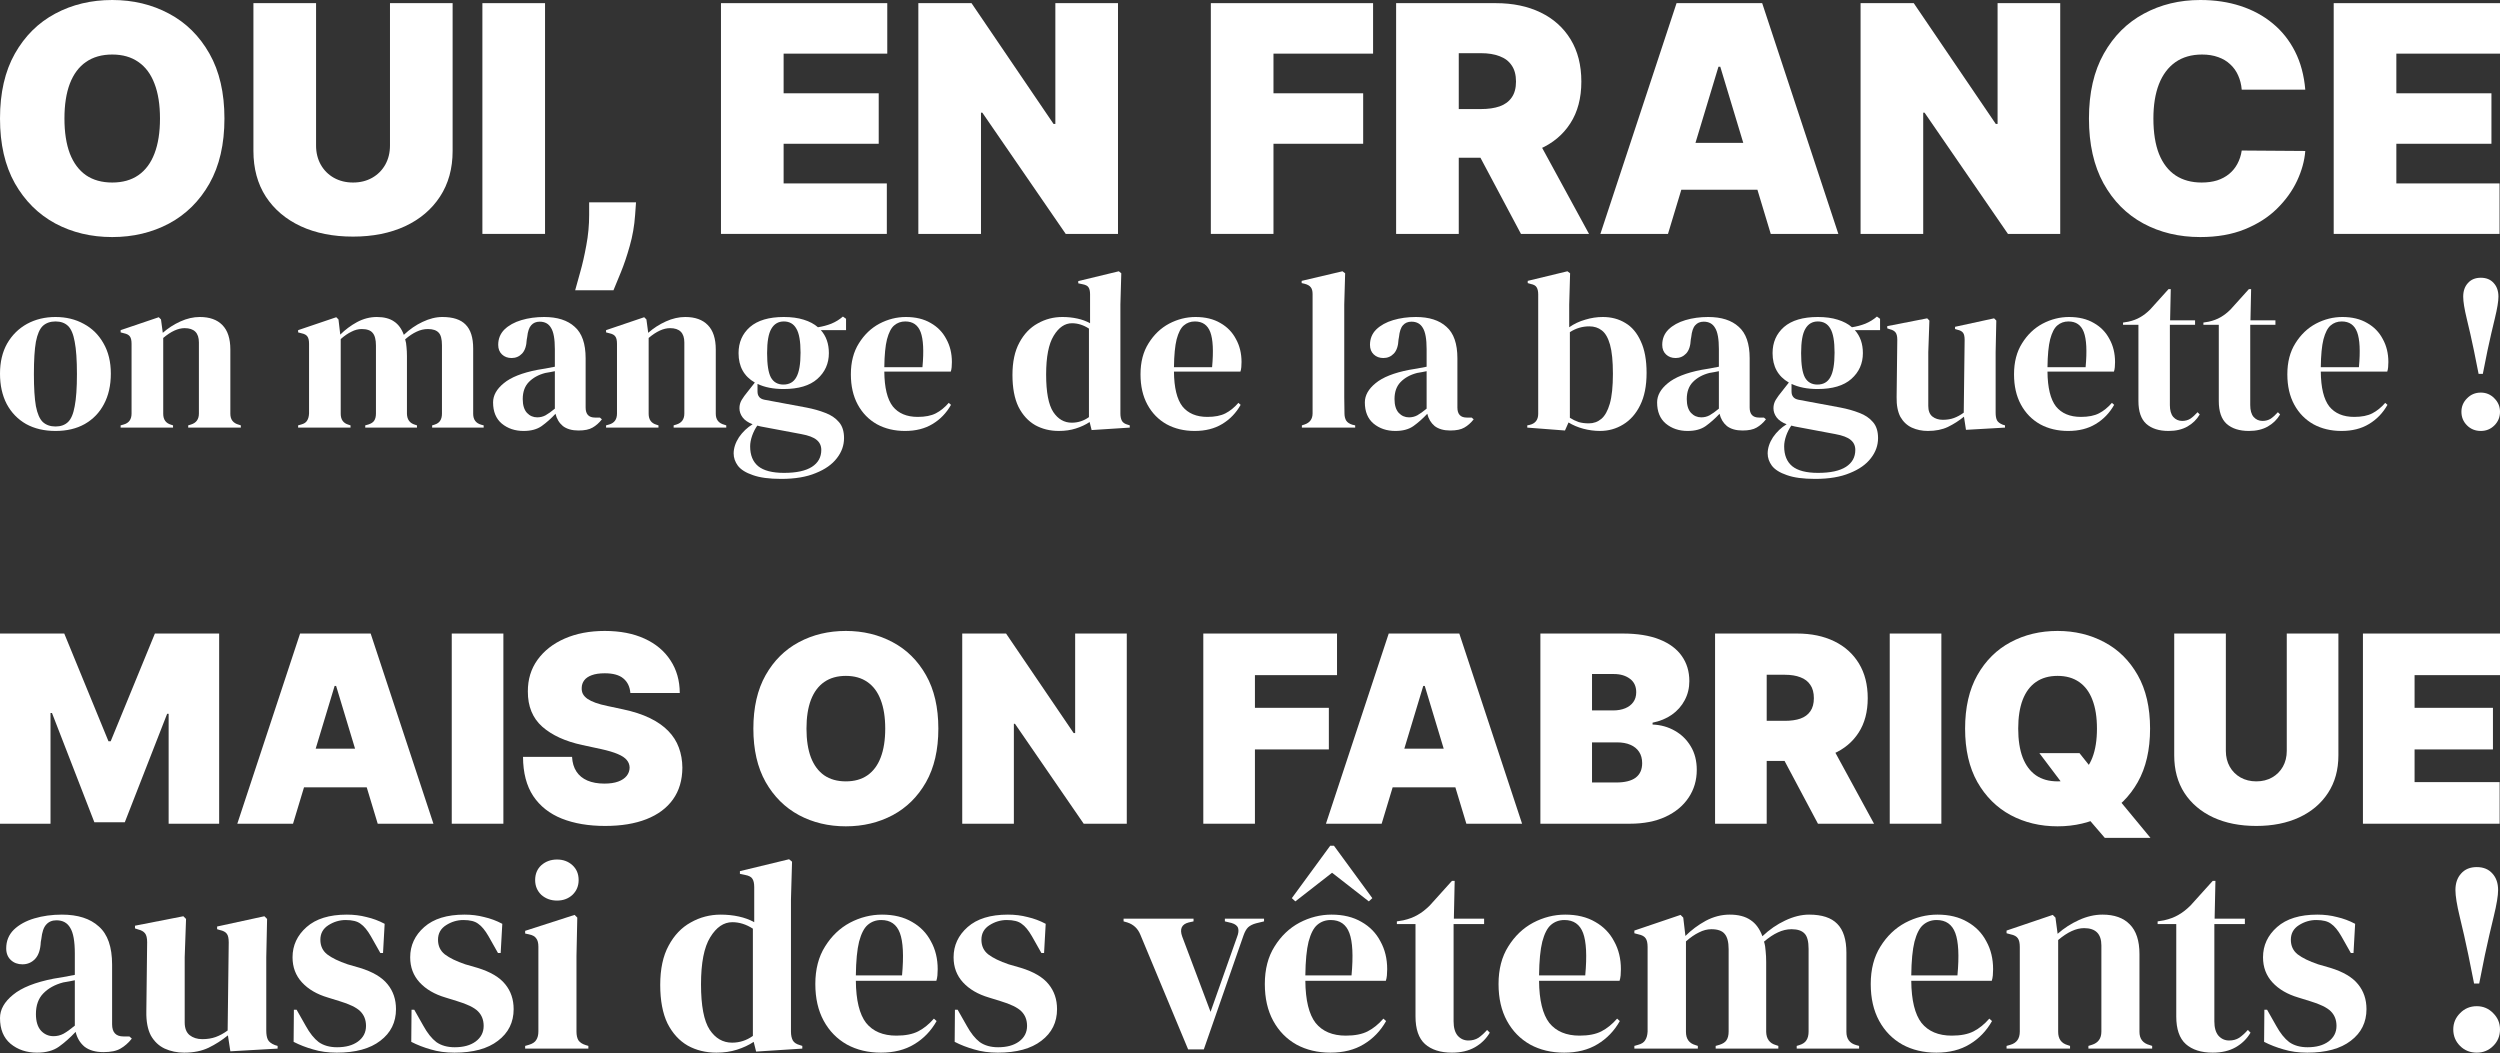 <svg width="470" height="198" viewBox="0 0 470 198" fill="none" xmlns="http://www.w3.org/2000/svg">
<rect x="0" y="0" width="470" height="198" fill="#333333" stroke="none"/>
<path d="M438.736 43.974V0.593H470V10.083H450.513V17.539H468.39V27.028H450.513V34.484H469.915V43.974H438.736Z" fill="white"/>
<path d="M433.392 16.861H421.446C421.361 15.872 421.135 14.976 420.768 14.171C420.415 13.366 419.921 12.674 419.285 12.095C418.664 11.502 417.908 11.05 417.019 10.739C416.129 10.414 415.119 10.252 413.99 10.252C412.013 10.252 410.339 10.732 408.97 11.692C407.614 12.653 406.583 14.03 405.877 15.823C405.185 17.616 404.839 19.77 404.839 22.283C404.839 24.938 405.192 27.162 405.898 28.956C406.618 30.735 407.656 32.077 409.012 32.98C410.368 33.87 411.999 34.315 413.905 34.315C414.992 34.315 415.967 34.181 416.828 33.912C417.69 33.63 418.438 33.227 419.073 32.705C419.709 32.182 420.224 31.554 420.62 30.82C421.029 30.071 421.305 29.231 421.446 28.299L433.392 28.384C433.251 30.22 432.736 32.091 431.846 33.997C430.956 35.889 429.693 37.64 428.055 39.25C426.431 40.846 424.418 42.131 422.018 43.105C419.617 44.08 416.828 44.567 413.651 44.567C409.669 44.567 406.096 43.712 402.933 42.004C399.784 40.295 397.291 37.782 395.456 34.463C393.634 31.145 392.723 27.085 392.723 22.283C392.723 17.454 393.655 13.387 395.519 10.083C397.383 6.764 399.897 4.258 403.06 2.563C406.223 0.854 409.753 0 413.651 0C416.39 0 418.911 0.374 421.213 1.123C423.515 1.871 425.534 2.965 427.271 4.406C429.008 5.832 430.406 7.59 431.465 9.68C432.524 11.77 433.166 14.164 433.392 16.861Z" fill="white"/>
<path d="M387.322 0.593V43.974H377.493L361.819 21.182H361.564V43.974H349.787V0.593H359.785L375.206 23.3H375.545V0.593H387.322Z" fill="white"/>
<path d="M313.582 43.974H300.873L315.192 0.593H331.29L345.609 43.974H332.9L323.411 12.54H323.072L313.582 43.974ZM311.21 26.859H335.103V35.67H311.21V26.859Z" fill="white"/>
<path d="M262.47 43.974V0.593H281.195C284.415 0.593 287.232 1.179 289.647 2.351C292.061 3.523 293.939 5.211 295.281 7.414C296.623 9.617 297.293 12.257 297.293 15.336C297.293 18.442 296.601 21.062 295.217 23.194C293.848 25.326 291.92 26.936 289.435 28.024C286.964 29.111 284.076 29.655 280.771 29.655H269.587V20.504H278.399C279.783 20.504 280.962 20.335 281.936 19.996C282.925 19.643 283.68 19.085 284.203 18.322C284.739 17.56 285.008 16.564 285.008 15.336C285.008 14.093 284.739 13.083 284.203 12.307C283.68 11.516 282.925 10.937 281.936 10.57C280.962 10.188 279.783 9.998 278.399 9.998H274.247V43.974H262.47ZM287.889 24.063L298.734 43.974H285.94L275.349 24.063H287.889Z" fill="white"/>
<path d="M227.637 43.974V0.593H258.139V10.083H239.414V17.539H256.275V27.028H239.414V43.974H227.637Z" fill="white"/>
<path d="M210.183 0.593V43.974H200.354L184.68 21.182H184.426V43.974H172.648V0.593H182.646L198.067 23.3H198.406V0.593H210.183Z" fill="white"/>
<path d="M135.543 43.974V0.593H166.807V10.083H147.32V17.539H165.198V27.028H147.32V34.484H166.723V43.974H135.543Z" fill="white"/>
<path d="M119.572 38.042L119.402 40.415C119.261 42.448 118.922 44.397 118.386 46.261C117.863 48.125 117.305 49.777 116.712 51.218C116.133 52.658 115.674 53.774 115.335 54.564H108.134C108.359 53.774 108.677 52.63 109.087 51.133C109.51 49.65 109.892 47.97 110.231 46.092C110.584 44.228 110.76 42.335 110.76 40.415V38.042H119.572Z" fill="white"/>
<path d="M102.467 0.593V43.974H90.69V0.593H102.467Z" fill="white"/>
<path d="M73.316 0.593H85.093V28.384C85.093 31.688 84.302 34.548 82.721 36.962C81.153 39.363 78.964 41.22 76.154 42.533C73.344 43.832 70.082 44.482 66.368 44.482C62.626 44.482 59.35 43.832 56.54 42.533C53.73 41.22 51.541 39.363 49.973 36.962C48.42 34.548 47.643 31.688 47.643 28.384V0.593H59.42V27.367C59.42 28.709 59.717 29.909 60.31 30.968C60.903 32.013 61.722 32.832 62.767 33.425C63.826 34.018 65.027 34.315 66.368 34.315C67.724 34.315 68.924 34.018 69.969 33.425C71.014 32.832 71.833 32.013 72.426 30.968C73.019 29.909 73.316 28.709 73.316 27.367V0.593Z" fill="white"/>
<path d="M42.194 22.283C42.194 27.113 41.255 31.187 39.377 34.505C37.499 37.81 34.964 40.316 31.773 42.025C28.581 43.719 25.023 44.567 21.097 44.567C17.143 44.567 13.57 43.712 10.379 42.004C7.202 40.281 4.674 37.767 2.796 34.463C0.932 31.145 0 27.085 0 22.283C0 17.454 0.932 13.387 2.796 10.083C4.674 6.764 7.202 4.258 10.379 2.563C13.57 0.854 17.143 0 21.097 0C25.023 0 28.581 0.854 31.773 2.563C34.964 4.258 37.499 6.764 39.377 10.083C41.255 13.387 42.194 17.454 42.194 22.283ZM30.078 22.283C30.078 19.685 29.732 17.496 29.04 15.717C28.363 13.924 27.353 12.568 26.011 11.65C24.684 10.718 23.046 10.252 21.097 10.252C19.148 10.252 17.503 10.718 16.162 11.65C14.834 12.568 13.825 13.924 13.133 15.717C12.455 17.496 12.116 19.685 12.116 22.283C12.116 24.882 12.455 27.078 13.133 28.871C13.825 30.65 14.834 32.006 16.162 32.938C17.503 33.856 19.148 34.315 21.097 34.315C23.046 34.315 24.684 33.856 26.011 32.938C27.353 32.006 28.363 30.65 29.04 28.871C29.732 27.078 30.078 24.882 30.078 22.283Z" fill="white"/>
<path d="M466.394 52.216C467.428 52.216 468.239 52.551 468.826 53.222C469.413 53.865 469.706 54.717 469.706 55.78C469.706 56.646 469.483 58.002 469.036 59.846C468.588 61.663 468.127 63.675 467.652 65.883L466.772 70.286H465.975L465.095 65.883C464.647 63.731 464.2 61.747 463.753 59.93C463.306 58.085 463.082 56.702 463.082 55.78C463.082 54.717 463.376 53.865 463.963 53.222C464.55 52.551 465.36 52.216 466.394 52.216ZM466.394 81.019C465.36 81.019 464.494 80.669 463.795 79.97C463.096 79.272 462.747 78.419 462.747 77.413C462.747 76.435 463.096 75.596 463.795 74.897C464.494 74.171 465.36 73.807 466.394 73.807C467.401 73.807 468.253 74.171 468.952 74.897C469.65 75.596 470 76.435 470 77.413C470 78.419 469.65 79.272 468.952 79.97C468.253 80.669 467.401 81.019 466.394 81.019Z" fill="white"/>
<path d="M440.375 59.595C442.192 59.595 443.743 59.972 445.029 60.727C446.315 61.453 447.293 62.46 447.964 63.745C448.662 65.003 449.012 66.442 449.012 68.064C449.012 68.371 448.998 68.692 448.97 69.028C448.942 69.335 448.886 69.615 448.802 69.866H436.309C436.336 72.885 436.868 75.065 437.902 76.407C438.964 77.72 440.529 78.377 442.597 78.377C443.995 78.377 445.127 78.154 445.993 77.706C446.86 77.259 447.67 76.602 448.425 75.736L448.844 76.113C447.978 77.65 446.818 78.852 445.364 79.719C443.939 80.585 442.22 81.019 440.208 81.019C438.223 81.019 436.462 80.599 434.925 79.761C433.388 78.894 432.186 77.665 431.319 76.071C430.453 74.478 430.02 72.578 430.02 70.37C430.02 68.078 430.523 66.135 431.529 64.542C432.535 62.921 433.821 61.691 435.386 60.852C436.979 60.014 438.642 59.595 440.375 59.595ZM440.249 60.433C439.439 60.433 438.74 60.685 438.153 61.188C437.594 61.663 437.147 62.529 436.812 63.787C436.504 65.017 436.336 66.764 436.309 69.028H443.478C443.757 65.981 443.645 63.787 443.142 62.446C442.639 61.104 441.675 60.433 440.249 60.433Z" fill="white"/>
<path d="M422.792 81.019C421.003 81.019 419.606 80.572 418.599 79.677C417.621 78.783 417.132 77.357 417.132 75.401V61.062H414.239V60.643L415.245 60.475C416.112 60.28 416.853 60 417.468 59.637C418.11 59.273 418.739 58.784 419.354 58.169L422.792 54.354H423.211L423.085 60.224H427.781V61.062H423.044V76.155C423.044 77.134 423.253 77.874 423.672 78.377C424.12 78.88 424.679 79.132 425.349 79.132C425.936 79.132 426.453 78.992 426.901 78.713C427.348 78.405 427.795 78 428.242 77.497L428.662 77.916C428.103 78.867 427.334 79.621 426.356 80.18C425.377 80.739 424.19 81.019 422.792 81.019Z" fill="white"/>
<path d="M407.684 81.019C405.895 81.019 404.498 80.572 403.492 79.677C402.513 78.783 402.024 77.357 402.024 75.401V61.062H399.131V60.643L400.138 60.475C401.004 60.28 401.745 60 402.36 59.637C403.002 59.273 403.631 58.784 404.246 58.169L407.684 54.354H408.103L407.978 60.224H412.673V61.062H407.936V76.155C407.936 77.134 408.145 77.874 408.565 78.377C409.012 78.88 409.571 79.132 410.242 79.132C410.828 79.132 411.346 78.992 411.793 78.713C412.24 78.405 412.687 78 413.134 77.497L413.554 77.916C412.995 78.867 412.226 79.621 411.248 80.18C410.269 80.739 409.082 81.019 407.684 81.019Z" fill="white"/>
<path d="M388.992 59.595C390.809 59.595 392.36 59.972 393.646 60.727C394.932 61.453 395.91 62.46 396.581 63.745C397.28 65.003 397.629 66.442 397.629 68.064C397.629 68.371 397.615 68.692 397.587 69.028C397.559 69.335 397.503 69.615 397.419 69.866H384.926C384.954 72.885 385.485 75.065 386.519 76.407C387.581 77.72 389.146 78.377 391.215 78.377C392.612 78.377 393.744 78.154 394.61 77.706C395.477 77.259 396.287 76.602 397.042 75.736L397.461 76.113C396.595 77.65 395.435 78.852 393.982 79.719C392.556 80.585 390.837 81.019 388.825 81.019C386.84 81.019 385.079 80.599 383.542 79.761C382.005 78.894 380.803 77.665 379.937 76.071C379.07 74.478 378.637 72.578 378.637 70.37C378.637 68.078 379.14 66.135 380.146 64.542C381.152 62.921 382.438 61.691 384.003 60.852C385.597 60.014 387.26 59.595 388.992 59.595ZM388.867 60.433C388.056 60.433 387.357 60.685 386.77 61.188C386.211 61.663 385.764 62.529 385.429 63.787C385.121 65.017 384.954 66.764 384.926 69.028H392.095C392.374 65.981 392.263 63.787 391.76 62.446C391.256 61.104 390.292 60.433 388.867 60.433Z" fill="white"/>
<path d="M362.434 81.018C361.344 81.018 360.337 80.809 359.415 80.389C358.521 79.97 357.808 79.299 357.277 78.377C356.774 77.427 356.536 76.183 356.564 74.646L356.69 63.871C356.69 63.228 356.578 62.767 356.354 62.487C356.131 62.208 355.781 62.012 355.306 61.901L354.803 61.733V61.313L362.308 59.846L362.727 60.265L362.517 66.219V76.323C362.517 77.217 362.769 77.874 363.272 78.293C363.803 78.713 364.46 78.922 365.243 78.922C366.025 78.922 366.724 78.81 367.339 78.587C367.954 78.363 368.569 78.028 369.184 77.581L369.351 63.913C369.351 63.27 369.253 62.823 369.058 62.571C368.862 62.292 368.499 62.096 367.968 61.984L367.548 61.859V61.439L374.885 59.846L375.305 60.265L375.179 66.219V77.581C375.179 78.195 375.263 78.671 375.43 79.006C375.598 79.341 375.961 79.621 376.52 79.844L376.94 79.97V80.389L369.603 80.809L369.225 78.335C368.303 79.09 367.297 79.733 366.207 80.264C365.145 80.767 363.887 81.018 362.434 81.018Z" fill="white"/>
<path d="M341.712 73.137C339.783 73.137 338.148 72.815 336.807 72.172V73.598C336.807 74.465 337.24 74.981 338.106 75.149L345.988 76.617C347.302 76.868 348.49 77.204 349.552 77.623C350.614 78.014 351.467 78.587 352.109 79.342C352.752 80.069 353.074 81.075 353.074 82.36C353.074 83.73 352.627 84.988 351.732 86.134C350.838 87.308 349.51 88.244 347.749 88.943C346.016 89.669 343.85 90.033 341.251 90.033C339.015 90.033 337.24 89.795 335.926 89.32C334.613 88.873 333.676 88.286 333.117 87.559C332.586 86.832 332.321 86.064 332.321 85.253C332.321 84.247 332.656 83.227 333.327 82.193C334.026 81.186 334.878 80.376 335.884 79.761C335.018 79.426 334.389 78.992 333.998 78.461C333.607 77.93 333.411 77.357 333.411 76.742C333.411 76.183 333.551 75.666 333.83 75.191C334.138 74.688 334.501 74.185 334.92 73.682L336.304 71.921C334.263 70.747 333.243 68.902 333.243 66.387C333.243 64.374 333.956 62.739 335.381 61.482C336.835 60.224 338.959 59.595 341.754 59.595C343.179 59.595 344.423 59.763 345.485 60.098C346.575 60.434 347.47 60.909 348.169 61.523C349.063 61.384 349.901 61.16 350.684 60.853C351.495 60.517 352.221 60.07 352.864 59.511L353.451 59.93V62.069H348.714C349.72 63.187 350.223 64.626 350.223 66.387C350.223 68.343 349.496 69.965 348.043 71.25C346.617 72.508 344.507 73.137 341.712 73.137ZM341.67 72.298C342.788 72.298 343.599 71.837 344.102 70.915C344.633 69.992 344.898 68.455 344.898 66.303C344.898 64.151 344.633 62.642 344.102 61.775C343.599 60.881 342.816 60.434 341.754 60.434C340.72 60.434 339.937 60.895 339.406 61.817C338.875 62.711 338.61 64.235 338.61 66.387C338.61 68.539 338.847 70.062 339.322 70.957C339.825 71.851 340.608 72.298 341.67 72.298ZM335.423 83.912C335.423 85.561 335.926 86.804 336.933 87.643C337.967 88.481 339.588 88.901 341.796 88.901C344.116 88.901 345.863 88.523 347.037 87.769C348.21 87.014 348.797 85.952 348.797 84.582C348.797 83.8 348.504 83.171 347.917 82.696C347.358 82.221 346.394 81.857 345.024 81.606L337.436 80.18C337.212 80.124 336.988 80.069 336.765 80.013C336.374 80.572 336.052 81.2 335.801 81.899C335.549 82.626 335.423 83.297 335.423 83.912Z" fill="white"/>
<path d="M317.281 81.019C315.66 81.019 314.29 80.557 313.172 79.635C312.082 78.713 311.537 77.385 311.537 75.652C311.537 74.338 312.208 73.137 313.549 72.046C314.891 70.928 317.001 70.09 319.88 69.531C320.327 69.447 320.83 69.363 321.389 69.279C321.948 69.168 322.535 69.056 323.15 68.944V65.632C323.15 63.731 322.913 62.404 322.437 61.649C321.99 60.867 321.277 60.475 320.299 60.475C319.628 60.475 319.097 60.699 318.706 61.146C318.315 61.565 318.063 62.306 317.951 63.368L317.868 63.829C317.812 65.031 317.518 65.912 316.987 66.471C316.456 67.029 315.799 67.309 315.017 67.309C314.29 67.309 313.689 67.085 313.214 66.638C312.739 66.191 312.501 65.59 312.501 64.835C312.501 63.689 312.892 62.725 313.675 61.943C314.486 61.16 315.548 60.573 316.861 60.182C318.175 59.79 319.6 59.595 321.138 59.595C323.625 59.595 325.54 60.21 326.881 61.44C328.251 62.641 328.936 64.612 328.936 67.351V76.616C328.936 77.874 329.523 78.503 330.697 78.503H331.619L331.996 78.838C331.465 79.509 330.878 80.026 330.236 80.39C329.621 80.753 328.74 80.935 327.594 80.935C326.364 80.935 325.386 80.655 324.659 80.096C323.961 79.509 323.5 78.741 323.276 77.79C322.437 78.685 321.571 79.453 320.677 80.096C319.81 80.711 318.678 81.019 317.281 81.019ZM319.838 78.461C320.397 78.461 320.914 78.335 321.389 78.084C321.892 77.804 322.479 77.385 323.15 76.826V69.783C322.871 69.838 322.591 69.894 322.312 69.95C322.032 70.006 321.711 70.062 321.347 70.118C320.062 70.453 319.028 71.026 318.245 71.837C317.49 72.62 317.113 73.682 317.113 75.023C317.113 76.169 317.378 77.036 317.91 77.623C318.441 78.182 319.083 78.461 319.838 78.461Z" fill="white"/>
<path d="M294.214 80.935L287.128 80.39V79.97L287.547 79.886C288.637 79.635 289.183 78.936 289.183 77.79V55.36C289.183 54.773 289.085 54.326 288.889 54.019C288.721 53.711 288.358 53.502 287.799 53.39L287.212 53.222V52.803L294.675 51L295.178 51.377L295.01 57.289V61.523C295.932 60.88 296.939 60.405 298.029 60.098C299.119 59.762 300.223 59.595 301.341 59.595C302.934 59.595 304.345 59.972 305.575 60.727C306.805 61.453 307.769 62.599 308.468 64.165C309.195 65.702 309.558 67.686 309.558 70.118C309.558 72.549 309.153 74.576 308.342 76.197C307.56 77.79 306.498 78.992 305.156 79.803C303.842 80.613 302.389 81.018 300.796 81.018C299.762 81.018 298.713 80.879 297.651 80.599C296.617 80.32 295.695 79.928 294.884 79.425L294.214 80.935ZM298.7 79.593C299.594 79.593 300.377 79.314 301.047 78.754C301.718 78.195 302.249 77.245 302.641 75.904C303.032 74.534 303.227 72.661 303.227 70.286C303.227 67.91 303.046 66.079 302.682 64.793C302.319 63.508 301.802 62.613 301.131 62.11C300.488 61.607 299.706 61.355 298.783 61.355C297.47 61.355 296.254 61.719 295.136 62.446V78.545C295.667 78.88 296.212 79.146 296.771 79.341C297.33 79.509 297.973 79.593 298.7 79.593Z" fill="white"/>
<path d="M262.336 81.019C260.714 81.019 259.345 80.557 258.227 79.635C257.137 78.713 256.592 77.385 256.592 75.652C256.592 74.338 257.263 73.137 258.604 72.046C259.946 70.928 262.056 70.09 264.935 69.531C265.382 69.447 265.885 69.363 266.444 69.279C267.003 69.168 267.59 69.056 268.205 68.944V65.632C268.205 63.731 267.968 62.404 267.492 61.649C267.045 60.867 266.332 60.475 265.354 60.475C264.683 60.475 264.152 60.699 263.761 61.146C263.37 61.565 263.118 62.306 263.006 63.368L262.923 63.829C262.867 65.031 262.573 65.912 262.042 66.471C261.511 67.029 260.854 67.309 260.072 67.309C259.345 67.309 258.744 67.085 258.269 66.638C257.794 66.191 257.556 65.59 257.556 64.835C257.556 63.689 257.947 62.725 258.73 61.943C259.541 61.16 260.603 60.573 261.916 60.182C263.23 59.79 264.655 59.595 266.193 59.595C268.68 59.595 270.595 60.21 271.936 61.44C273.306 62.641 273.991 64.612 273.991 67.351V76.616C273.991 77.874 274.578 78.503 275.752 78.503H276.674L277.051 78.838C276.52 79.509 275.933 80.026 275.29 80.39C274.676 80.753 273.795 80.935 272.649 80.935C271.419 80.935 270.441 80.655 269.714 80.096C269.016 79.509 268.554 78.741 268.331 77.79C267.492 78.685 266.626 79.453 265.732 80.096C264.865 80.711 263.733 81.019 262.336 81.019ZM264.893 78.461C265.452 78.461 265.969 78.335 266.444 78.084C266.947 77.804 267.534 77.385 268.205 76.826V69.783C267.926 69.838 267.646 69.894 267.367 69.95C267.087 70.006 266.766 70.062 266.402 70.118C265.117 70.453 264.082 71.026 263.3 71.837C262.545 72.62 262.168 73.682 262.168 75.023C262.168 76.169 262.433 77.036 262.964 77.623C263.495 78.182 264.138 78.461 264.893 78.461Z" fill="white"/>
<path d="M244.754 80.39V79.97L245.257 79.803C246.263 79.467 246.766 78.768 246.766 77.706V55.276C246.766 54.717 246.654 54.298 246.431 54.019C246.207 53.711 245.816 53.488 245.257 53.348L244.712 53.222V52.803L252.384 51L252.887 51.377L252.719 57.247V71.585C252.719 72.619 252.719 73.654 252.719 74.688C252.747 75.694 252.761 76.7 252.761 77.706C252.761 78.265 252.873 78.727 253.097 79.09C253.32 79.425 253.698 79.677 254.229 79.844L254.774 79.97V80.39H244.754Z" fill="white"/>
<path d="M224.772 59.595C226.589 59.595 228.14 59.972 229.425 60.727C230.711 61.453 231.689 62.46 232.36 63.745C233.059 65.003 233.408 66.442 233.408 68.064C233.408 68.371 233.394 68.692 233.366 69.028C233.338 69.335 233.283 69.615 233.199 69.866H220.705C220.733 72.885 221.264 75.065 222.298 76.407C223.36 77.72 224.925 78.377 226.994 78.377C228.391 78.377 229.523 78.154 230.39 77.706C231.256 77.259 232.067 76.602 232.821 75.736L233.241 76.113C232.374 77.65 231.214 78.852 229.761 79.719C228.335 80.585 226.616 81.019 224.604 81.019C222.62 81.019 220.859 80.599 219.321 79.761C217.784 78.894 216.582 77.665 215.716 76.071C214.849 74.478 214.416 72.578 214.416 70.37C214.416 68.078 214.919 66.135 215.926 64.542C216.932 62.921 218.217 61.691 219.783 60.852C221.376 60.014 223.039 59.595 224.772 59.595ZM224.646 60.433C223.835 60.433 223.137 60.685 222.55 61.188C221.991 61.663 221.544 62.529 221.208 63.787C220.901 65.017 220.733 66.764 220.705 69.028H227.874C228.154 65.981 228.042 63.787 227.539 62.446C227.036 61.104 226.071 60.433 224.646 60.433Z" fill="white"/>
<path d="M199.062 81.018C197.413 81.018 195.932 80.655 194.618 79.928C193.305 79.174 192.257 78.028 191.474 76.49C190.719 74.925 190.342 72.927 190.342 70.495C190.342 68.036 190.775 66.009 191.642 64.416C192.508 62.795 193.654 61.593 195.08 60.81C196.505 60 198.056 59.595 199.733 59.595C200.712 59.595 201.648 59.693 202.542 59.888C203.437 60.084 204.233 60.377 204.932 60.769V55.318C204.932 54.731 204.834 54.298 204.639 54.019C204.471 53.739 204.093 53.544 203.507 53.432L202.71 53.264V52.845L210.34 51L210.802 51.377L210.634 57.247V77.748C210.634 78.307 210.732 78.768 210.927 79.132C211.123 79.467 211.486 79.705 212.017 79.844L212.395 79.97V80.39L205.225 80.851L204.848 79.341C204.093 79.844 203.227 80.25 202.249 80.557C201.298 80.865 200.236 81.018 199.062 81.018ZM201.494 79.467C202.668 79.467 203.744 79.118 204.722 78.419V61.775C203.688 61.104 202.626 60.769 201.536 60.769C200.194 60.769 199.049 61.551 198.098 63.116C197.148 64.654 196.673 67.085 196.673 70.411C196.673 73.737 197.12 76.085 198.014 77.455C198.909 78.796 200.069 79.467 201.494 79.467Z" fill="white"/>
<path d="M170.318 59.595C172.135 59.595 173.686 59.972 174.972 60.727C176.258 61.453 177.236 62.46 177.907 63.745C178.605 65.003 178.955 66.442 178.955 68.064C178.955 68.371 178.941 68.692 178.913 69.028C178.885 69.335 178.829 69.615 178.745 69.866H166.251C166.279 72.885 166.81 75.065 167.845 76.407C168.907 77.72 170.472 78.377 172.54 78.377C173.938 78.377 175.07 78.154 175.936 77.706C176.803 77.259 177.613 76.602 178.368 75.736L178.787 76.113C177.921 77.65 176.761 78.852 175.307 79.719C173.882 80.585 172.163 81.019 170.15 81.019C168.166 81.019 166.405 80.599 164.868 79.761C163.331 78.894 162.129 77.665 161.262 76.071C160.396 74.478 159.963 72.578 159.963 70.37C159.963 68.078 160.466 66.135 161.472 64.542C162.478 62.921 163.764 61.691 165.329 60.852C166.922 60.014 168.585 59.595 170.318 59.595ZM170.192 60.433C169.382 60.433 168.683 60.685 168.096 61.188C167.537 61.663 167.09 62.529 166.755 63.787C166.447 65.017 166.279 66.764 166.251 69.028H173.421C173.7 65.981 173.588 63.787 173.085 62.446C172.582 61.104 171.618 60.433 170.192 60.433Z" fill="white"/>
<path d="M147.317 73.137C145.388 73.137 143.753 72.815 142.412 72.172V73.598C142.412 74.465 142.845 74.981 143.711 75.149L151.593 76.617C152.907 76.868 154.095 77.204 155.157 77.623C156.219 78.014 157.072 78.587 157.714 79.342C158.357 80.069 158.679 81.075 158.679 82.36C158.679 83.73 158.232 84.988 157.337 86.134C156.443 87.308 155.115 88.244 153.354 88.943C151.621 89.669 149.455 90.033 146.856 90.033C144.62 90.033 142.845 89.795 141.531 89.32C140.218 88.873 139.281 88.286 138.722 87.559C138.191 86.832 137.926 86.064 137.926 85.253C137.926 84.247 138.261 83.227 138.932 82.193C139.631 81.186 140.483 80.376 141.489 79.761C140.623 79.426 139.994 78.992 139.603 78.461C139.211 77.93 139.016 77.357 139.016 76.742C139.016 76.183 139.156 75.666 139.435 75.191C139.743 74.688 140.106 74.185 140.525 73.682L141.909 71.921C139.868 70.747 138.848 68.902 138.848 66.387C138.848 64.374 139.561 62.739 140.986 61.482C142.44 60.224 144.564 59.595 147.359 59.595C148.784 59.595 150.028 59.763 151.09 60.098C152.18 60.434 153.075 60.909 153.773 61.523C154.668 61.384 155.506 61.16 156.289 60.853C157.1 60.517 157.826 60.07 158.469 59.511L159.056 59.93V62.069H154.319C155.325 63.187 155.828 64.626 155.828 66.387C155.828 68.343 155.101 69.965 153.648 71.25C152.222 72.508 150.112 73.137 147.317 73.137ZM147.275 72.298C148.393 72.298 149.204 71.837 149.707 70.915C150.238 69.992 150.503 68.455 150.503 66.303C150.503 64.151 150.238 62.642 149.707 61.775C149.204 60.881 148.421 60.434 147.359 60.434C146.325 60.434 145.542 60.895 145.011 61.817C144.48 62.711 144.215 64.235 144.215 66.387C144.215 68.539 144.452 70.062 144.927 70.957C145.43 71.851 146.213 72.298 147.275 72.298ZM141.028 83.912C141.028 85.561 141.531 86.804 142.538 87.643C143.572 88.481 145.193 88.901 147.401 88.901C149.721 88.901 151.468 88.523 152.642 87.769C153.815 87.014 154.402 85.952 154.402 84.582C154.402 83.8 154.109 83.171 153.522 82.696C152.963 82.221 151.999 81.857 150.629 81.606L143.041 80.18C142.817 80.124 142.593 80.069 142.37 80.013C141.979 80.572 141.657 81.2 141.406 81.899C141.154 82.626 141.028 83.297 141.028 83.912Z" fill="white"/>
<path d="M113.939 80.39V79.97L114.526 79.803C115.504 79.523 115.994 78.838 115.994 77.748V64.626C115.994 64.011 115.896 63.564 115.7 63.284C115.504 62.977 115.127 62.767 114.568 62.655L113.939 62.488V62.068L121.108 59.637L121.528 60.056L121.863 62.571C122.841 61.705 123.945 60.992 125.175 60.433C126.405 59.874 127.621 59.595 128.823 59.595C130.667 59.595 132.079 60.098 133.057 61.104C134.063 62.11 134.566 63.648 134.566 65.716V77.79C134.566 78.88 135.097 79.565 136.16 79.845L136.537 79.97V80.39H126.643V79.97L127.188 79.803C128.166 79.495 128.655 78.811 128.655 77.748V64.374C128.655 62.585 127.761 61.691 125.972 61.691C124.742 61.691 123.4 62.306 121.947 63.536V77.79C121.947 78.88 122.436 79.565 123.414 79.845L123.792 79.97V80.39H113.939Z" fill="white"/>
<path d="M98.443 81.019C96.822 81.019 95.452 80.557 94.334 79.635C93.244 78.713 92.699 77.385 92.699 75.652C92.699 74.338 93.37 73.137 94.711 72.046C96.053 70.928 98.163 70.09 101.042 69.531C101.489 69.447 101.992 69.363 102.551 69.279C103.11 69.168 103.697 69.056 104.312 68.944V65.632C104.312 63.731 104.075 62.404 103.6 61.649C103.152 60.867 102.44 60.475 101.461 60.475C100.791 60.475 100.259 60.699 99.868 61.146C99.477 61.565 99.225 62.306 99.114 63.368L99.03 63.829C98.974 65.031 98.68 65.912 98.149 66.471C97.618 67.029 96.961 67.309 96.179 67.309C95.452 67.309 94.851 67.085 94.376 66.638C93.901 66.191 93.663 65.59 93.663 64.835C93.663 63.689 94.055 62.725 94.837 61.943C95.648 61.16 96.71 60.573 98.023 60.182C99.337 59.79 100.763 59.595 102.3 59.595C104.787 59.595 106.702 60.21 108.044 61.44C109.413 62.641 110.098 64.612 110.098 67.351V76.616C110.098 77.874 110.685 78.503 111.859 78.503H112.781L113.158 78.838C112.627 79.509 112.04 80.026 111.398 80.39C110.783 80.753 109.902 80.935 108.756 80.935C107.527 80.935 106.548 80.655 105.822 80.096C105.123 79.509 104.662 78.741 104.438 77.79C103.6 78.685 102.733 79.453 101.839 80.096C100.972 80.711 99.84 81.019 98.443 81.019ZM101 78.461C101.559 78.461 102.076 78.335 102.551 78.084C103.054 77.804 103.641 77.385 104.312 76.826V69.783C104.033 69.838 103.753 69.894 103.474 69.95C103.194 70.006 102.873 70.062 102.509 70.118C101.224 70.453 100.19 71.026 99.407 71.837C98.652 72.62 98.275 73.682 98.275 75.023C98.275 76.169 98.54 77.036 99.072 77.623C99.603 78.182 100.246 78.461 101 78.461Z" fill="white"/>
<path d="M56.046 80.39V79.97L56.633 79.803C57.164 79.663 57.528 79.425 57.723 79.09C57.947 78.755 58.073 78.307 58.101 77.748V64.626C58.101 64.011 58.003 63.564 57.807 63.284C57.612 62.977 57.234 62.767 56.675 62.655L56.046 62.488V62.068L63.216 59.637L63.635 60.056L63.97 62.907C64.893 61.984 65.941 61.202 67.115 60.559C68.317 59.916 69.56 59.595 70.846 59.595C72.188 59.595 73.264 59.874 74.074 60.433C74.885 60.964 75.5 61.803 75.919 62.949C77.009 61.915 78.183 61.104 79.441 60.517C80.726 59.902 81.97 59.595 83.172 59.595C85.156 59.595 86.61 60.07 87.532 61.02C88.483 61.971 88.958 63.466 88.958 65.506V77.79C88.958 78.88 89.461 79.565 90.467 79.845L90.928 79.97V80.39H81.243V79.97L81.663 79.845C82.194 79.677 82.557 79.425 82.753 79.09C82.976 78.755 83.088 78.307 83.088 77.748V64.919C83.088 63.745 82.879 62.949 82.459 62.529C82.04 62.082 81.369 61.859 80.447 61.859C79.72 61.859 79.007 62.026 78.309 62.362C77.638 62.669 76.925 63.144 76.171 63.787C76.31 64.234 76.394 64.724 76.422 65.255C76.478 65.786 76.506 66.345 76.506 66.932V77.79C76.534 78.88 77.037 79.565 78.015 79.845L78.392 79.97V80.39H68.666V79.97L69.253 79.803C69.784 79.635 70.147 79.397 70.343 79.09C70.567 78.755 70.678 78.307 70.678 77.748V64.961C70.678 63.843 70.469 63.047 70.049 62.571C69.658 62.096 68.973 61.859 67.995 61.859C67.352 61.859 66.709 62.026 66.067 62.362C65.424 62.669 64.753 63.13 64.054 63.745V77.79C64.054 78.88 64.543 79.565 65.522 79.845L65.899 79.97V80.39H56.046Z" fill="white"/>
<path d="M22.678 80.39V79.97L23.265 79.803C24.243 79.523 24.733 78.838 24.733 77.748V64.626C24.733 64.011 24.635 63.564 24.439 63.284C24.243 62.977 23.866 62.767 23.307 62.655L22.678 62.488V62.068L29.847 59.637L30.267 60.056L30.602 62.571C31.58 61.705 32.684 60.992 33.914 60.433C35.144 59.874 36.36 59.595 37.562 59.595C39.406 59.595 40.818 60.098 41.796 61.104C42.802 62.11 43.305 63.648 43.305 65.716V77.79C43.305 78.88 43.837 79.565 44.899 79.845L45.276 79.97V80.39H35.382V79.97L35.927 79.803C36.905 79.495 37.394 78.811 37.394 77.748V64.374C37.394 62.585 36.5 61.691 34.711 61.691C33.481 61.691 32.139 62.306 30.686 63.536V77.79C30.686 78.88 31.175 79.565 32.153 79.845L32.531 79.97V80.39H22.678Z" fill="white"/>
<path d="M10.439 81.019C8.315 81.019 6.47 80.585 4.905 79.719C3.34 78.824 2.124 77.567 1.258 75.946C0.419 74.325 0 72.424 0 70.244C0 68.064 0.447 66.177 1.342 64.584C2.264 62.991 3.508 61.761 5.073 60.894C6.666 60.028 8.455 59.595 10.439 59.595C12.424 59.595 14.199 60.028 15.764 60.894C17.329 61.733 18.559 62.949 19.453 64.542C20.376 66.135 20.837 68.036 20.837 70.244C20.837 72.452 20.404 74.366 19.537 75.987C18.699 77.581 17.497 78.824 15.932 79.719C14.394 80.585 12.564 81.019 10.439 81.019ZM10.439 80.18C11.418 80.18 12.2 79.9 12.787 79.341C13.374 78.782 13.793 77.79 14.045 76.365C14.324 74.939 14.464 72.927 14.464 70.328C14.464 67.7 14.324 65.674 14.045 64.249C13.793 62.823 13.374 61.831 12.787 61.272C12.2 60.713 11.418 60.433 10.439 60.433C9.461 60.433 8.665 60.713 8.05 61.272C7.463 61.831 7.029 62.823 6.75 64.249C6.498 65.674 6.373 67.7 6.373 70.328C6.373 72.927 6.498 74.939 6.75 76.365C7.029 77.79 7.463 78.782 8.05 79.341C8.665 79.9 9.461 80.18 10.439 80.18Z" fill="white"/>
<path d="M444.232 154.859V119.105H470V126.926H453.939V133.071H468.673V140.893H453.939V147.038H469.93V154.859H444.232Z" fill="white"/>
<path d="M429.912 119.105H439.619V142.01C439.619 144.733 438.967 147.09 437.663 149.08C436.372 151.059 434.567 152.589 432.251 153.672C429.935 154.743 427.247 155.278 424.186 155.278C421.102 155.278 418.401 154.743 416.085 153.672C413.769 152.589 411.965 151.059 410.673 149.08C409.393 147.09 408.753 144.733 408.753 142.01V119.105H418.46V141.172C418.46 142.278 418.704 143.267 419.193 144.14C419.682 145.001 420.357 145.676 421.218 146.165C422.091 146.654 423.08 146.898 424.186 146.898C425.303 146.898 426.292 146.654 427.154 146.165C428.015 145.676 428.69 145.001 429.179 144.14C429.668 143.267 429.912 142.278 429.912 141.172V119.105Z" fill="white"/>
<path d="M383.404 141.591H390.946L393.669 145.013L398.278 150.25L404.284 157.513H395.695L391.435 152.555L388.572 148.435L383.404 141.591ZM404.214 136.982C404.214 140.963 403.44 144.32 401.892 147.056C400.344 149.779 398.255 151.845 395.625 153.253C392.994 154.65 390.061 155.348 386.826 155.348C383.567 155.348 380.622 154.644 377.992 153.236C375.373 151.816 373.29 149.744 371.742 147.021C370.206 144.286 369.438 140.939 369.438 136.982C369.438 133.002 370.206 129.65 371.742 126.926C373.29 124.191 375.373 122.126 377.992 120.729C380.622 119.321 383.567 118.616 386.826 118.616C390.061 118.616 392.994 119.321 395.625 120.729C398.255 122.126 400.344 124.191 401.892 126.926C403.44 129.65 404.214 133.002 404.214 136.982ZM394.228 136.982C394.228 134.841 393.943 133.037 393.373 131.57C392.814 130.092 391.982 128.975 390.876 128.218C389.782 127.45 388.432 127.066 386.826 127.066C385.22 127.066 383.864 127.45 382.758 128.218C381.664 128.975 380.832 130.092 380.262 131.57C379.703 133.037 379.424 134.841 379.424 136.982C379.424 139.124 379.703 140.934 380.262 142.412C380.832 143.878 381.664 144.995 382.758 145.764C383.864 146.52 385.22 146.898 386.826 146.898C388.432 146.898 389.782 146.52 390.876 145.764C391.982 144.995 392.814 143.878 393.373 142.412C393.943 140.934 394.228 139.124 394.228 136.982Z" fill="white"/>
<path d="M364.977 119.105V154.859H355.271V119.105H364.977Z" fill="white"/>
<path d="M322.432 154.859V119.105H337.865C340.518 119.105 342.84 119.588 344.831 120.554C346.821 121.52 348.369 122.911 349.474 124.726C350.58 126.542 351.133 128.719 351.133 131.256C351.133 133.816 350.563 135.975 349.422 137.733C348.293 139.49 346.704 140.817 344.656 141.713C342.619 142.609 340.239 143.057 337.516 143.057H328.298V135.516H335.56C336.701 135.516 337.673 135.376 338.476 135.097C339.29 134.806 339.913 134.346 340.344 133.717C340.786 133.089 341.007 132.268 341.007 131.256C341.007 130.232 340.786 129.399 340.344 128.759C339.913 128.108 339.29 127.63 338.476 127.328C337.673 127.013 336.701 126.856 335.56 126.856H332.139V154.859H322.432ZM343.381 138.448L352.32 154.859H341.775L333.046 138.448H343.381Z" fill="white"/>
<path d="M289.593 154.859V119.105H305.096C307.819 119.105 310.106 119.472 311.957 120.205C313.819 120.938 315.222 121.974 316.164 123.312C317.119 124.651 317.596 126.228 317.596 128.044C317.596 129.359 317.305 130.557 316.723 131.64C316.153 132.722 315.35 133.63 314.314 134.363C313.278 135.085 312.068 135.585 310.683 135.865V136.214C312.219 136.272 313.615 136.662 314.872 137.384C316.129 138.093 317.13 139.077 317.875 140.334C318.62 141.579 318.993 143.046 318.993 144.733C318.993 146.689 318.48 148.429 317.456 149.953C316.444 151.478 315 152.677 313.127 153.55C311.253 154.423 309.018 154.859 306.423 154.859H289.593ZM299.3 147.108H303.839C305.468 147.108 306.69 146.805 307.505 146.2C308.32 145.583 308.727 144.675 308.727 143.476C308.727 142.638 308.535 141.928 308.151 141.347C307.767 140.765 307.22 140.322 306.51 140.02C305.812 139.717 304.968 139.566 303.979 139.566H299.3V147.108ZM299.3 133.56H303.28C304.13 133.56 304.881 133.426 305.532 133.159C306.184 132.891 306.69 132.507 307.051 132.006C307.424 131.494 307.61 130.872 307.61 130.138C307.61 129.033 307.214 128.189 306.423 127.607C305.631 127.013 304.63 126.717 303.42 126.717H299.3V133.56Z" fill="white"/>
<path d="M259.753 154.859H249.278L261.08 119.105H274.348L286.15 154.859H275.675L267.854 128.951H267.574L259.753 154.859ZM257.798 140.753H277.49V148.015H257.798V140.753Z" fill="white"/>
<path d="M226.221 154.859V119.105H251.36V126.926H235.927V133.071H249.824V140.893H235.927V154.859H226.221Z" fill="white"/>
<path d="M211.835 119.105V154.859H203.735L190.816 136.074H190.607V154.859H180.9V119.105H189.14L201.85 137.82H202.129V119.105H211.835Z" fill="white"/>
<path d="M176.409 136.982C176.409 140.963 175.635 144.32 174.087 147.056C172.539 149.779 170.45 151.845 167.819 153.253C165.189 154.65 162.256 155.348 159.021 155.348C155.762 155.348 152.817 154.644 150.187 153.236C147.568 151.816 145.485 149.744 143.937 147.021C142.4 144.286 141.632 140.939 141.632 136.982C141.632 133.002 142.4 129.65 143.937 126.926C145.485 124.191 147.568 122.126 150.187 120.729C152.817 119.321 155.762 118.616 159.021 118.616C162.256 118.616 165.189 119.321 167.819 120.729C170.45 122.126 172.539 124.191 174.087 126.926C175.635 129.65 176.409 133.002 176.409 136.982ZM166.423 136.982C166.423 134.841 166.138 133.037 165.567 131.57C165.009 130.092 164.176 128.975 163.071 128.218C161.977 127.45 160.627 127.066 159.021 127.066C157.414 127.066 156.058 127.45 154.953 128.218C153.859 128.975 153.027 130.092 152.456 131.57C151.898 133.037 151.618 134.841 151.618 136.982C151.618 139.124 151.898 140.934 152.456 142.412C153.027 143.878 153.859 144.996 154.953 145.764C156.058 146.52 157.414 146.898 159.021 146.898C160.627 146.898 161.977 146.52 163.071 145.764C164.176 144.996 165.009 143.878 165.567 142.412C166.138 140.934 166.423 139.124 166.423 136.982Z" fill="white"/>
<path d="M118.509 130.278C118.416 129.115 117.98 128.207 117.2 127.555C116.432 126.903 115.262 126.577 113.691 126.577C112.69 126.577 111.869 126.7 111.229 126.944C110.601 127.177 110.135 127.497 109.833 127.904C109.53 128.311 109.373 128.777 109.361 129.301C109.338 129.731 109.414 130.121 109.588 130.47C109.775 130.808 110.065 131.116 110.461 131.396C110.857 131.663 111.363 131.908 111.98 132.129C112.597 132.35 113.33 132.548 114.18 132.723L117.113 133.351C119.091 133.77 120.785 134.323 122.193 135.01C123.601 135.696 124.753 136.505 125.65 137.436C126.546 138.356 127.203 139.391 127.622 140.544C128.053 141.696 128.274 142.953 128.286 144.315C128.274 146.666 127.686 148.656 126.523 150.285C125.359 151.915 123.694 153.154 121.53 154.004C119.376 154.853 116.787 155.278 113.761 155.278C110.653 155.278 107.941 154.819 105.625 153.899C103.321 152.98 101.529 151.566 100.248 149.657C98.98 147.736 98.34 145.281 98.328 142.29H107.546C107.604 143.384 107.877 144.303 108.366 145.048C108.855 145.793 109.542 146.357 110.426 146.741C111.322 147.125 112.387 147.317 113.621 147.317C114.657 147.317 115.524 147.189 116.222 146.933C116.921 146.677 117.45 146.322 117.811 145.868C118.172 145.414 118.358 144.897 118.37 144.315C118.358 143.768 118.178 143.29 117.828 142.883C117.491 142.464 116.932 142.092 116.153 141.766C115.373 141.428 114.319 141.114 112.993 140.823L109.431 140.055C106.265 139.368 103.769 138.222 101.942 136.616C100.126 134.998 99.224 132.792 99.236 129.999C99.224 127.73 99.829 125.745 101.051 124.046C102.285 122.335 103.99 121.002 106.167 120.048C108.355 119.094 110.863 118.616 113.691 118.616C116.577 118.616 119.074 119.099 121.18 120.065C123.287 121.031 124.911 122.393 126.051 124.151C127.203 125.896 127.785 127.939 127.797 130.278H118.509Z" fill="white"/>
<path d="M94.636 119.105V154.859H84.929V119.105H94.636Z" fill="white"/>
<path d="M55.089 154.859H44.614L56.416 119.105H69.684L81.485 154.859H71.01L63.189 128.951H62.91L55.089 154.859ZM53.133 140.753H72.826V148.015H53.133V140.753Z" fill="white"/>
<path d="M0 119.105H12.081L20.391 139.356H20.81L29.12 119.105H41.201V154.859H31.704V134.189H31.424L23.464 154.58H17.737L9.776 134.049H9.497V154.859H0V119.105Z" fill="white"/>
<path d="M465.633 163.012C466.885 163.012 467.867 163.418 468.578 164.23C469.289 165.009 469.644 166.042 469.644 167.328C469.644 168.378 469.374 170.02 468.832 172.254C468.29 174.455 467.732 176.892 467.156 179.567L466.09 184.899H465.125L464.058 179.567C463.517 176.96 462.975 174.556 462.433 172.356C461.892 170.121 461.621 168.445 461.621 167.328C461.621 166.042 461.976 165.009 462.687 164.23C463.398 163.418 464.38 163.012 465.633 163.012ZM465.633 197.899C464.38 197.899 463.331 197.476 462.484 196.629C461.638 195.783 461.215 194.75 461.215 193.532C461.215 192.347 461.638 191.331 462.484 190.485C463.331 189.605 464.38 189.164 465.633 189.164C466.851 189.164 467.884 189.605 468.73 190.485C469.577 191.331 470 192.347 470 193.532C470 194.75 469.577 195.783 468.73 196.629C467.884 197.476 466.851 197.899 465.633 197.899Z" fill="white"/>
<path d="M433.776 197.899C432.117 197.899 430.628 197.696 429.307 197.289C427.987 196.917 426.768 196.443 425.651 195.867L425.702 189.824H426.21L427.936 192.871C428.681 194.226 429.494 195.241 430.374 195.918C431.288 196.561 432.439 196.883 433.827 196.883C435.452 196.883 436.755 196.528 437.737 195.817C438.753 195.072 439.261 194.09 439.261 192.871C439.261 191.754 438.905 190.84 438.194 190.129C437.483 189.418 436.163 188.775 434.233 188.199L432.1 187.539C430.035 186.93 428.41 185.982 427.225 184.695C426.04 183.409 425.448 181.835 425.448 179.973C425.448 177.738 426.328 175.842 428.089 174.285C429.849 172.728 432.371 171.949 435.655 171.949C436.976 171.949 438.211 172.101 439.362 172.406C440.547 172.677 441.681 173.1 442.765 173.676L442.46 179.16H441.952L440.175 176.012C439.532 174.894 438.888 174.116 438.245 173.676C437.636 173.202 436.705 172.965 435.452 172.965C434.301 172.965 433.218 173.286 432.202 173.93C431.186 174.573 430.679 175.487 430.679 176.672C430.679 177.823 431.102 178.737 431.948 179.414C432.828 180.091 434.115 180.717 435.808 181.293L438.093 181.953C440.53 182.698 442.274 183.731 443.323 185.051C444.373 186.337 444.898 187.895 444.898 189.723C444.898 192.194 443.916 194.175 441.952 195.664C440.022 197.154 437.297 197.899 433.776 197.899Z" fill="white"/>
<path d="M415.993 197.899C413.826 197.899 412.133 197.357 410.915 196.274C409.73 195.191 409.137 193.464 409.137 191.094V173.727H405.633V173.219L406.852 173.016C407.902 172.779 408.799 172.44 409.544 172C410.322 171.56 411.084 170.968 411.829 170.223L415.993 165.602H416.501L416.348 172.711H422.036V173.727H416.298V192.008C416.298 193.193 416.551 194.09 417.059 194.7C417.601 195.309 418.278 195.614 419.091 195.614C419.801 195.614 420.428 195.445 420.969 195.106C421.511 194.734 422.053 194.243 422.594 193.633L423.102 194.141C422.425 195.292 421.494 196.206 420.309 196.883C419.124 197.56 417.686 197.899 415.993 197.899Z" fill="white"/>
<path d="M377.234 197.137V196.629L377.945 196.426C379.13 196.088 379.722 195.258 379.722 193.938V178.043C379.722 177.298 379.604 176.756 379.367 176.418C379.13 176.046 378.673 175.792 377.996 175.656L377.234 175.453V174.945L385.918 172L386.426 172.508L386.832 175.555C388.017 174.505 389.354 173.642 390.844 172.965C392.333 172.288 393.806 171.949 395.262 171.949C397.496 171.949 399.206 172.559 400.391 173.777C401.61 174.996 402.219 176.858 402.219 179.363V193.989C402.219 195.309 402.862 196.138 404.149 196.477L404.606 196.629V197.137H392.621V196.629L393.281 196.426C394.466 196.054 395.059 195.224 395.059 193.938V177.738C395.059 175.572 393.975 174.488 391.809 174.488C390.319 174.488 388.694 175.233 386.934 176.723V193.989C386.934 195.309 387.526 196.138 388.711 196.477L389.168 196.629V197.137H377.234Z" fill="white"/>
<path d="M364.242 171.949C366.443 171.949 368.322 172.406 369.879 173.32C371.436 174.2 372.621 175.419 373.434 176.977C374.28 178.5 374.703 180.244 374.703 182.207C374.703 182.579 374.687 182.969 374.653 183.375C374.619 183.747 374.551 184.086 374.45 184.391H359.317C359.35 188.047 359.994 190.688 361.246 192.313C362.533 193.904 364.429 194.699 366.934 194.699C368.627 194.699 369.998 194.429 371.047 193.887C372.097 193.345 373.078 192.55 373.993 191.5L374.5 191.957C373.451 193.819 372.046 195.275 370.285 196.324C368.559 197.374 366.477 197.899 364.039 197.899C361.636 197.899 359.503 197.391 357.641 196.375C355.779 195.326 354.323 193.836 353.273 191.906C352.224 189.977 351.699 187.675 351.699 185C351.699 182.224 352.309 179.871 353.527 177.941C354.746 175.978 356.303 174.488 358.199 173.473C360.129 172.457 362.143 171.949 364.242 171.949ZM364.09 172.965C363.108 172.965 362.262 173.269 361.551 173.879C360.874 174.454 360.332 175.504 359.926 177.027C359.553 178.517 359.35 180.633 359.317 183.375H368C368.339 179.685 368.203 177.027 367.594 175.402C366.985 173.777 365.817 172.965 364.09 172.965Z" fill="white"/>
<path d="M307.26 197.137V196.629L307.971 196.426C308.614 196.257 309.055 195.969 309.292 195.563C309.562 195.157 309.715 194.615 309.749 193.938V178.043C309.749 177.298 309.63 176.756 309.393 176.418C309.156 176.046 308.699 175.792 308.022 175.656L307.26 175.453V174.945L315.944 172L316.452 172.508L316.858 175.961C317.975 174.844 319.245 173.896 320.667 173.117C322.122 172.338 323.629 171.949 325.186 171.949C326.811 171.949 328.115 172.288 329.097 172.965C330.078 173.608 330.823 174.624 331.331 176.012C332.651 174.759 334.073 173.777 335.597 173.066C337.154 172.322 338.66 171.949 340.116 171.949C342.52 171.949 344.28 172.525 345.398 173.676C346.549 174.827 347.124 176.638 347.124 179.109V193.989C347.124 195.309 347.734 196.138 348.952 196.477L349.511 196.629V197.137H337.78V196.629L338.288 196.477C338.931 196.274 339.371 195.969 339.608 195.563C339.879 195.157 340.015 194.615 340.015 193.938V178.398C340.015 176.977 339.761 176.012 339.253 175.504C338.745 174.962 337.933 174.691 336.815 174.691C335.935 174.691 335.072 174.894 334.225 175.301C333.413 175.673 332.55 176.249 331.636 177.027C331.805 177.569 331.906 178.161 331.94 178.805C332.008 179.448 332.042 180.125 332.042 180.836V193.989C332.076 195.309 332.685 196.138 333.87 196.477L334.327 196.629V197.137H322.546V196.629L323.257 196.426C323.9 196.223 324.34 195.935 324.577 195.563C324.848 195.157 324.983 194.615 324.983 193.938V178.449C324.983 177.095 324.729 176.13 324.221 175.555C323.747 174.979 322.918 174.691 321.733 174.691C320.954 174.691 320.176 174.894 319.397 175.301C318.618 175.673 317.806 176.232 316.96 176.977V193.989C316.96 195.309 317.552 196.138 318.737 196.477L319.194 196.629V197.137H307.26Z" fill="white"/>
<path d="M294.268 171.949C296.469 171.949 298.348 172.406 299.905 173.32C301.462 174.2 302.647 175.419 303.46 176.977C304.306 178.5 304.729 180.244 304.729 182.207C304.729 182.579 304.712 182.969 304.679 183.375C304.645 183.747 304.577 184.086 304.475 184.391H289.342C289.376 188.047 290.02 190.688 291.272 192.313C292.559 193.904 294.454 194.699 296.96 194.699C298.652 194.699 300.024 194.429 301.073 193.887C302.123 193.345 303.104 192.55 304.018 191.5L304.526 191.957C303.477 193.819 302.072 195.275 300.311 196.324C298.585 197.374 296.503 197.899 294.065 197.899C291.661 197.899 289.529 197.391 287.667 196.375C285.805 195.326 284.349 193.836 283.299 191.906C282.25 189.977 281.725 187.675 281.725 185C281.725 182.224 282.334 179.871 283.553 177.941C284.772 175.978 286.329 174.488 288.225 173.473C290.155 172.457 292.169 171.949 294.268 171.949ZM294.116 172.965C293.134 172.965 292.288 173.269 291.577 173.879C290.9 174.454 290.358 175.504 289.952 177.027C289.579 178.517 289.376 180.633 289.342 183.375H298.026C298.365 179.685 298.229 177.027 297.62 175.402C297.01 173.777 295.842 172.965 294.116 172.965Z" fill="white"/>
<path d="M272.97 197.899C270.804 197.899 269.111 197.357 267.892 196.274C266.707 195.191 266.115 193.464 266.115 191.094V173.727H262.611V173.219L263.83 173.016C264.879 172.779 265.776 172.44 266.521 172C267.3 171.56 268.061 170.968 268.806 170.223L272.97 165.602H273.478L273.326 172.711H279.013V173.727H273.275V192.008C273.275 193.193 273.529 194.09 274.037 194.7C274.578 195.309 275.256 195.614 276.068 195.614C276.779 195.614 277.405 195.445 277.947 195.106C278.489 194.734 279.03 194.243 279.572 193.633L280.08 194.141C279.403 195.292 278.472 196.206 277.287 196.883C276.102 197.56 274.663 197.899 272.97 197.899Z" fill="white"/>
<path d="M250.33 171.949C252.53 171.949 254.409 172.406 255.967 173.321C257.524 174.201 258.709 175.42 259.521 176.977C260.368 178.5 260.791 180.244 260.791 182.207C260.791 182.58 260.774 182.969 260.74 183.375C260.706 183.748 260.639 184.086 260.537 184.391H245.404C245.438 188.047 246.081 190.688 247.334 192.313C248.62 193.904 250.516 194.7 253.021 194.7C254.714 194.7 256.085 194.429 257.135 193.887C258.184 193.346 259.166 192.55 260.08 191.5L260.588 191.958C259.538 193.82 258.133 195.275 256.373 196.325C254.646 197.374 252.564 197.899 250.127 197.899C247.723 197.899 245.59 197.391 243.728 196.376C241.866 195.326 240.41 193.836 239.361 191.907C238.311 189.977 237.787 187.675 237.787 185C237.787 182.224 238.396 179.871 239.615 177.942C240.834 175.978 242.391 174.489 244.287 173.473C246.216 172.457 248.231 171.949 250.33 171.949ZM250.177 172.965C249.196 172.965 248.349 173.27 247.638 173.879C246.961 174.455 246.42 175.504 246.013 177.028C245.641 178.517 245.438 180.633 245.404 183.375H254.088C254.426 179.685 254.291 177.028 253.681 175.403C253.072 173.778 251.904 172.965 250.177 172.965ZM243.525 169.461L242.865 168.852L250.076 159H250.787L257.998 168.852L257.338 169.461L250.431 164.078L243.525 169.461Z" fill="white"/>
<path d="M223.369 197.29L214.381 175.707C213.907 174.556 213.094 173.795 211.943 173.422L211.232 173.219V172.711H224.385V173.219L223.471 173.422C222.151 173.761 221.744 174.641 222.252 176.063L227.584 190.231L232.561 176.164C232.832 175.487 232.899 174.929 232.764 174.489C232.629 174.049 232.222 173.727 231.545 173.524L230.276 173.219V172.711H237.639V173.219L236.166 173.575C235.523 173.744 235.015 173.998 234.643 174.336C234.304 174.675 234.017 175.183 233.78 175.86L226.315 197.29H223.369Z" fill="white"/>
<path d="M187.603 197.899C185.944 197.899 184.454 197.696 183.134 197.289C181.814 196.917 180.595 196.443 179.478 195.867L179.528 189.824H180.036L181.763 192.871C182.508 194.226 183.32 195.241 184.2 195.918C185.114 196.561 186.265 196.883 187.653 196.883C189.278 196.883 190.582 196.528 191.564 195.817C192.579 195.072 193.087 194.09 193.087 192.871C193.087 191.754 192.732 190.84 192.021 190.129C191.31 189.418 189.989 188.775 188.06 188.199L185.927 187.539C183.862 186.93 182.237 185.982 181.052 184.695C179.867 183.409 179.274 181.835 179.274 179.973C179.274 177.738 180.155 175.842 181.915 174.285C183.676 172.728 186.198 171.949 189.482 171.949C190.802 171.949 192.038 172.101 193.189 172.406C194.374 172.677 195.508 173.1 196.591 173.676L196.286 179.16H195.779L194.001 176.012C193.358 174.894 192.715 174.116 192.071 173.676C191.462 173.202 190.531 172.965 189.278 172.965C188.127 172.965 187.044 173.286 186.028 173.93C185.013 174.573 184.505 175.487 184.505 176.672C184.505 177.823 184.928 178.737 185.775 179.414C186.655 180.091 187.941 180.717 189.634 181.293L191.919 181.953C194.357 182.698 196.1 183.731 197.15 185.051C198.199 186.337 198.724 187.895 198.724 189.723C198.724 192.194 197.742 194.175 195.779 195.664C193.849 197.154 191.124 197.899 187.603 197.899Z" fill="white"/>
<path d="M165.825 171.949C168.026 171.949 169.905 172.406 171.462 173.32C173.02 174.2 174.204 175.419 175.017 176.977C175.863 178.5 176.286 180.244 176.286 182.207C176.286 182.579 176.27 182.969 176.236 183.375C176.202 183.747 176.134 184.086 176.033 184.391H160.9C160.933 188.047 161.577 190.688 162.829 192.313C164.116 193.904 166.012 194.699 168.517 194.699C170.21 194.699 171.581 194.429 172.63 193.887C173.68 193.345 174.661 192.55 175.576 191.5L176.083 191.957C175.034 193.819 173.629 195.275 171.868 196.324C170.142 197.374 168.06 197.899 165.622 197.899C163.219 197.899 161.086 197.391 159.224 196.375C157.362 195.326 155.906 193.836 154.856 191.906C153.807 189.977 153.282 187.675 153.282 185C153.282 182.224 153.892 179.871 155.11 177.941C156.329 175.978 157.886 174.488 159.782 173.473C161.712 172.457 163.726 171.949 165.825 171.949ZM165.673 172.965C164.691 172.965 163.845 173.269 163.134 173.879C162.457 174.454 161.915 175.504 161.509 177.027C161.137 178.517 160.933 180.633 160.9 183.375H169.583C169.922 179.685 169.786 177.027 169.177 175.402C168.568 173.777 167.4 172.965 165.673 172.965Z" fill="white"/>
<path d="M134.685 197.899C132.688 197.899 130.893 197.459 129.302 196.579C127.711 195.665 126.441 194.277 125.493 192.415C124.579 190.519 124.122 188.098 124.122 185.153C124.122 182.174 124.647 179.719 125.697 177.79C126.746 175.826 128.134 174.37 129.861 173.422C131.587 172.441 133.466 171.95 135.497 171.95C136.682 171.95 137.817 172.068 138.9 172.305C139.983 172.542 140.948 172.898 141.794 173.372V166.77C141.794 166.059 141.676 165.534 141.439 165.196C141.236 164.857 140.779 164.62 140.068 164.485L139.103 164.282V163.774L148.345 161.539L148.904 161.997L148.701 169.106V193.938C148.701 194.616 148.819 195.174 149.056 195.614C149.293 196.02 149.733 196.308 150.377 196.478L150.834 196.63V197.138L142.15 197.696L141.693 195.868C140.779 196.478 139.729 196.968 138.544 197.341C137.393 197.713 136.107 197.899 134.685 197.899ZM137.63 196.02C139.052 196.02 140.356 195.597 141.541 194.751V174.59C140.288 173.778 139.001 173.372 137.681 173.372C136.056 173.372 134.668 174.32 133.517 176.215C132.366 178.077 131.79 181.023 131.79 185.052C131.79 189.08 132.332 191.924 133.415 193.583C134.499 195.208 135.904 196.02 137.63 196.02Z" fill="white"/>
<path d="M104.721 169.309C103.57 169.309 102.588 168.953 101.776 168.242C100.997 167.497 100.608 166.566 100.608 165.449C100.608 164.298 100.997 163.367 101.776 162.656C102.588 161.945 103.57 161.59 104.721 161.59C105.872 161.59 106.837 161.945 107.616 162.656C108.395 163.367 108.784 164.298 108.784 165.449C108.784 166.566 108.395 167.497 107.616 168.242C106.837 168.953 105.872 169.309 104.721 169.309ZM98.729 197.137V196.629L99.44 196.426C100.117 196.223 100.574 195.918 100.811 195.512C101.082 195.106 101.217 194.564 101.217 193.887V177.992C101.217 177.281 101.082 176.757 100.811 176.418C100.574 176.046 100.117 175.792 99.44 175.656L98.729 175.504V174.996L108.022 172L108.53 172.508L108.378 179.719V193.938C108.378 194.615 108.496 195.157 108.733 195.563C109.004 195.969 109.461 196.274 110.104 196.477L110.612 196.629V197.137H98.729Z" fill="white"/>
<path d="M85.444 197.899C83.785 197.899 82.295 197.696 80.975 197.289C79.654 196.917 78.436 196.443 77.318 195.867L77.369 189.824H77.877L79.604 192.871C80.348 194.226 81.161 195.241 82.041 195.918C82.955 196.561 84.106 196.883 85.494 196.883C87.119 196.883 88.423 196.528 89.404 195.817C90.42 195.072 90.928 194.09 90.928 192.871C90.928 191.754 90.573 190.84 89.862 190.129C89.151 189.418 87.83 188.775 85.9 188.199L83.768 187.539C81.703 186.93 80.078 185.982 78.893 184.695C77.708 183.409 77.115 181.835 77.115 179.973C77.115 177.738 77.996 175.842 79.756 174.285C81.516 172.728 84.038 171.949 87.322 171.949C88.643 171.949 89.878 172.101 91.029 172.406C92.214 172.677 93.349 173.1 94.432 173.676L94.127 179.16H93.619L91.842 176.012C91.199 174.894 90.555 174.116 89.912 173.676C89.303 173.202 88.372 172.965 87.119 172.965C85.968 172.965 84.885 173.286 83.869 173.93C82.854 174.573 82.346 175.487 82.346 176.672C82.346 177.823 82.769 178.737 83.615 179.414C84.496 180.091 85.782 180.717 87.475 181.293L89.76 181.953C92.198 182.698 93.941 183.731 94.99 185.051C96.04 186.337 96.565 187.895 96.565 189.723C96.565 192.194 95.583 194.175 93.619 195.664C91.69 197.154 88.964 197.899 85.444 197.899Z" fill="white"/>
<path d="M63.326 197.899C61.667 197.899 60.177 197.696 58.857 197.289C57.536 196.917 56.318 196.443 55.2 195.867L55.251 189.824H55.759L57.486 192.871C58.23 194.226 59.043 195.241 59.923 195.918C60.837 196.561 61.988 196.883 63.376 196.883C65.001 196.883 66.305 196.528 67.287 195.817C68.302 195.072 68.81 194.09 68.81 192.871C68.81 191.754 68.454 190.84 67.744 190.129C67.033 189.418 65.712 188.775 63.783 188.199L61.65 187.539C59.585 186.93 57.96 185.982 56.775 184.695C55.59 183.409 54.997 181.835 54.997 179.973C54.997 177.738 55.877 175.842 57.638 174.285C59.398 172.728 61.921 171.949 65.204 171.949C66.525 171.949 67.76 172.101 68.912 172.406C70.097 172.677 71.231 173.1 72.314 173.676L72.009 179.16H71.501L69.724 176.012C69.081 174.894 68.438 174.116 67.794 173.676C67.185 173.202 66.254 172.965 65.001 172.965C63.85 172.965 62.767 173.286 61.751 173.93C60.736 174.573 60.228 175.487 60.228 176.672C60.228 177.823 60.651 178.737 61.497 179.414C62.378 180.091 63.664 180.717 65.357 181.293L67.642 181.953C70.08 182.698 71.823 183.731 72.873 185.051C73.922 186.337 74.447 187.895 74.447 189.723C74.447 192.194 73.465 194.175 71.501 195.664C69.572 197.154 66.846 197.899 63.326 197.899Z" fill="white"/>
<path d="M34.621 197.899C33.301 197.899 32.082 197.645 30.965 197.138C29.882 196.63 29.018 195.817 28.375 194.7C27.766 193.549 27.478 192.042 27.512 190.18L27.664 177.129C27.664 176.351 27.529 175.792 27.258 175.454C26.987 175.115 26.564 174.878 25.988 174.743L25.379 174.54V174.032L34.469 172.254L34.977 172.762L34.723 179.973V192.212C34.723 193.295 35.028 194.091 35.637 194.598C36.28 195.106 37.076 195.36 38.024 195.36C38.972 195.36 39.818 195.225 40.563 194.954C41.308 194.683 42.053 194.277 42.797 193.735L43.001 177.18C43.001 176.402 42.882 175.86 42.645 175.555C42.408 175.217 41.968 174.98 41.325 174.844L40.817 174.692V174.184L49.704 172.254L50.212 172.762L50.059 179.973V193.735C50.059 194.48 50.161 195.055 50.364 195.462C50.567 195.868 51.007 196.207 51.684 196.477L52.192 196.63V197.138L43.305 197.645L42.848 194.649C41.731 195.563 40.512 196.342 39.192 196.985C37.905 197.595 36.382 197.899 34.621 197.899Z" fill="white"/>
<path d="M6.957 197.899C4.994 197.899 3.335 197.34 1.98 196.223C0.66 195.106 0 193.498 0 191.399C0 189.807 0.813 188.352 2.438 187.031C4.063 185.677 6.619 184.662 10.106 183.984C10.647 183.883 11.257 183.781 11.934 183.68C12.611 183.544 13.322 183.409 14.067 183.274V179.262C14.067 176.96 13.779 175.352 13.203 174.437C12.662 173.49 11.798 173.016 10.613 173.016C9.801 173.016 9.158 173.286 8.684 173.828C8.21 174.336 7.905 175.233 7.77 176.52L7.668 177.078C7.6 178.534 7.245 179.6 6.602 180.277C5.958 180.954 5.163 181.293 4.215 181.293C3.335 181.293 2.607 181.022 2.031 180.481C1.456 179.939 1.168 179.211 1.168 178.297C1.168 176.909 1.642 175.741 2.59 174.793C3.572 173.845 4.858 173.134 6.449 172.66C8.04 172.186 9.767 171.949 11.629 171.949C14.642 171.949 16.961 172.694 18.586 174.184C20.245 175.639 21.075 178.026 21.075 181.344V192.567C21.075 194.09 21.785 194.852 23.207 194.852H24.325L24.782 195.258C24.138 196.071 23.427 196.697 22.649 197.137C21.904 197.577 20.837 197.797 19.45 197.797C17.96 197.797 16.775 197.459 15.895 196.782C15.048 196.071 14.49 195.14 14.219 193.989C13.203 195.072 12.154 196.003 11.07 196.782C10.021 197.526 8.65 197.899 6.957 197.899ZM10.055 194.801C10.732 194.801 11.358 194.649 11.934 194.344C12.543 194.005 13.254 193.498 14.067 192.821V184.289C13.728 184.357 13.389 184.425 13.051 184.492C12.712 184.56 12.323 184.628 11.883 184.695C10.326 185.102 9.073 185.796 8.125 186.777C7.211 187.725 6.754 189.012 6.754 190.637C6.754 192.025 7.076 193.074 7.719 193.785C8.362 194.462 9.141 194.801 10.055 194.801Z" fill="white"/>
</svg>
